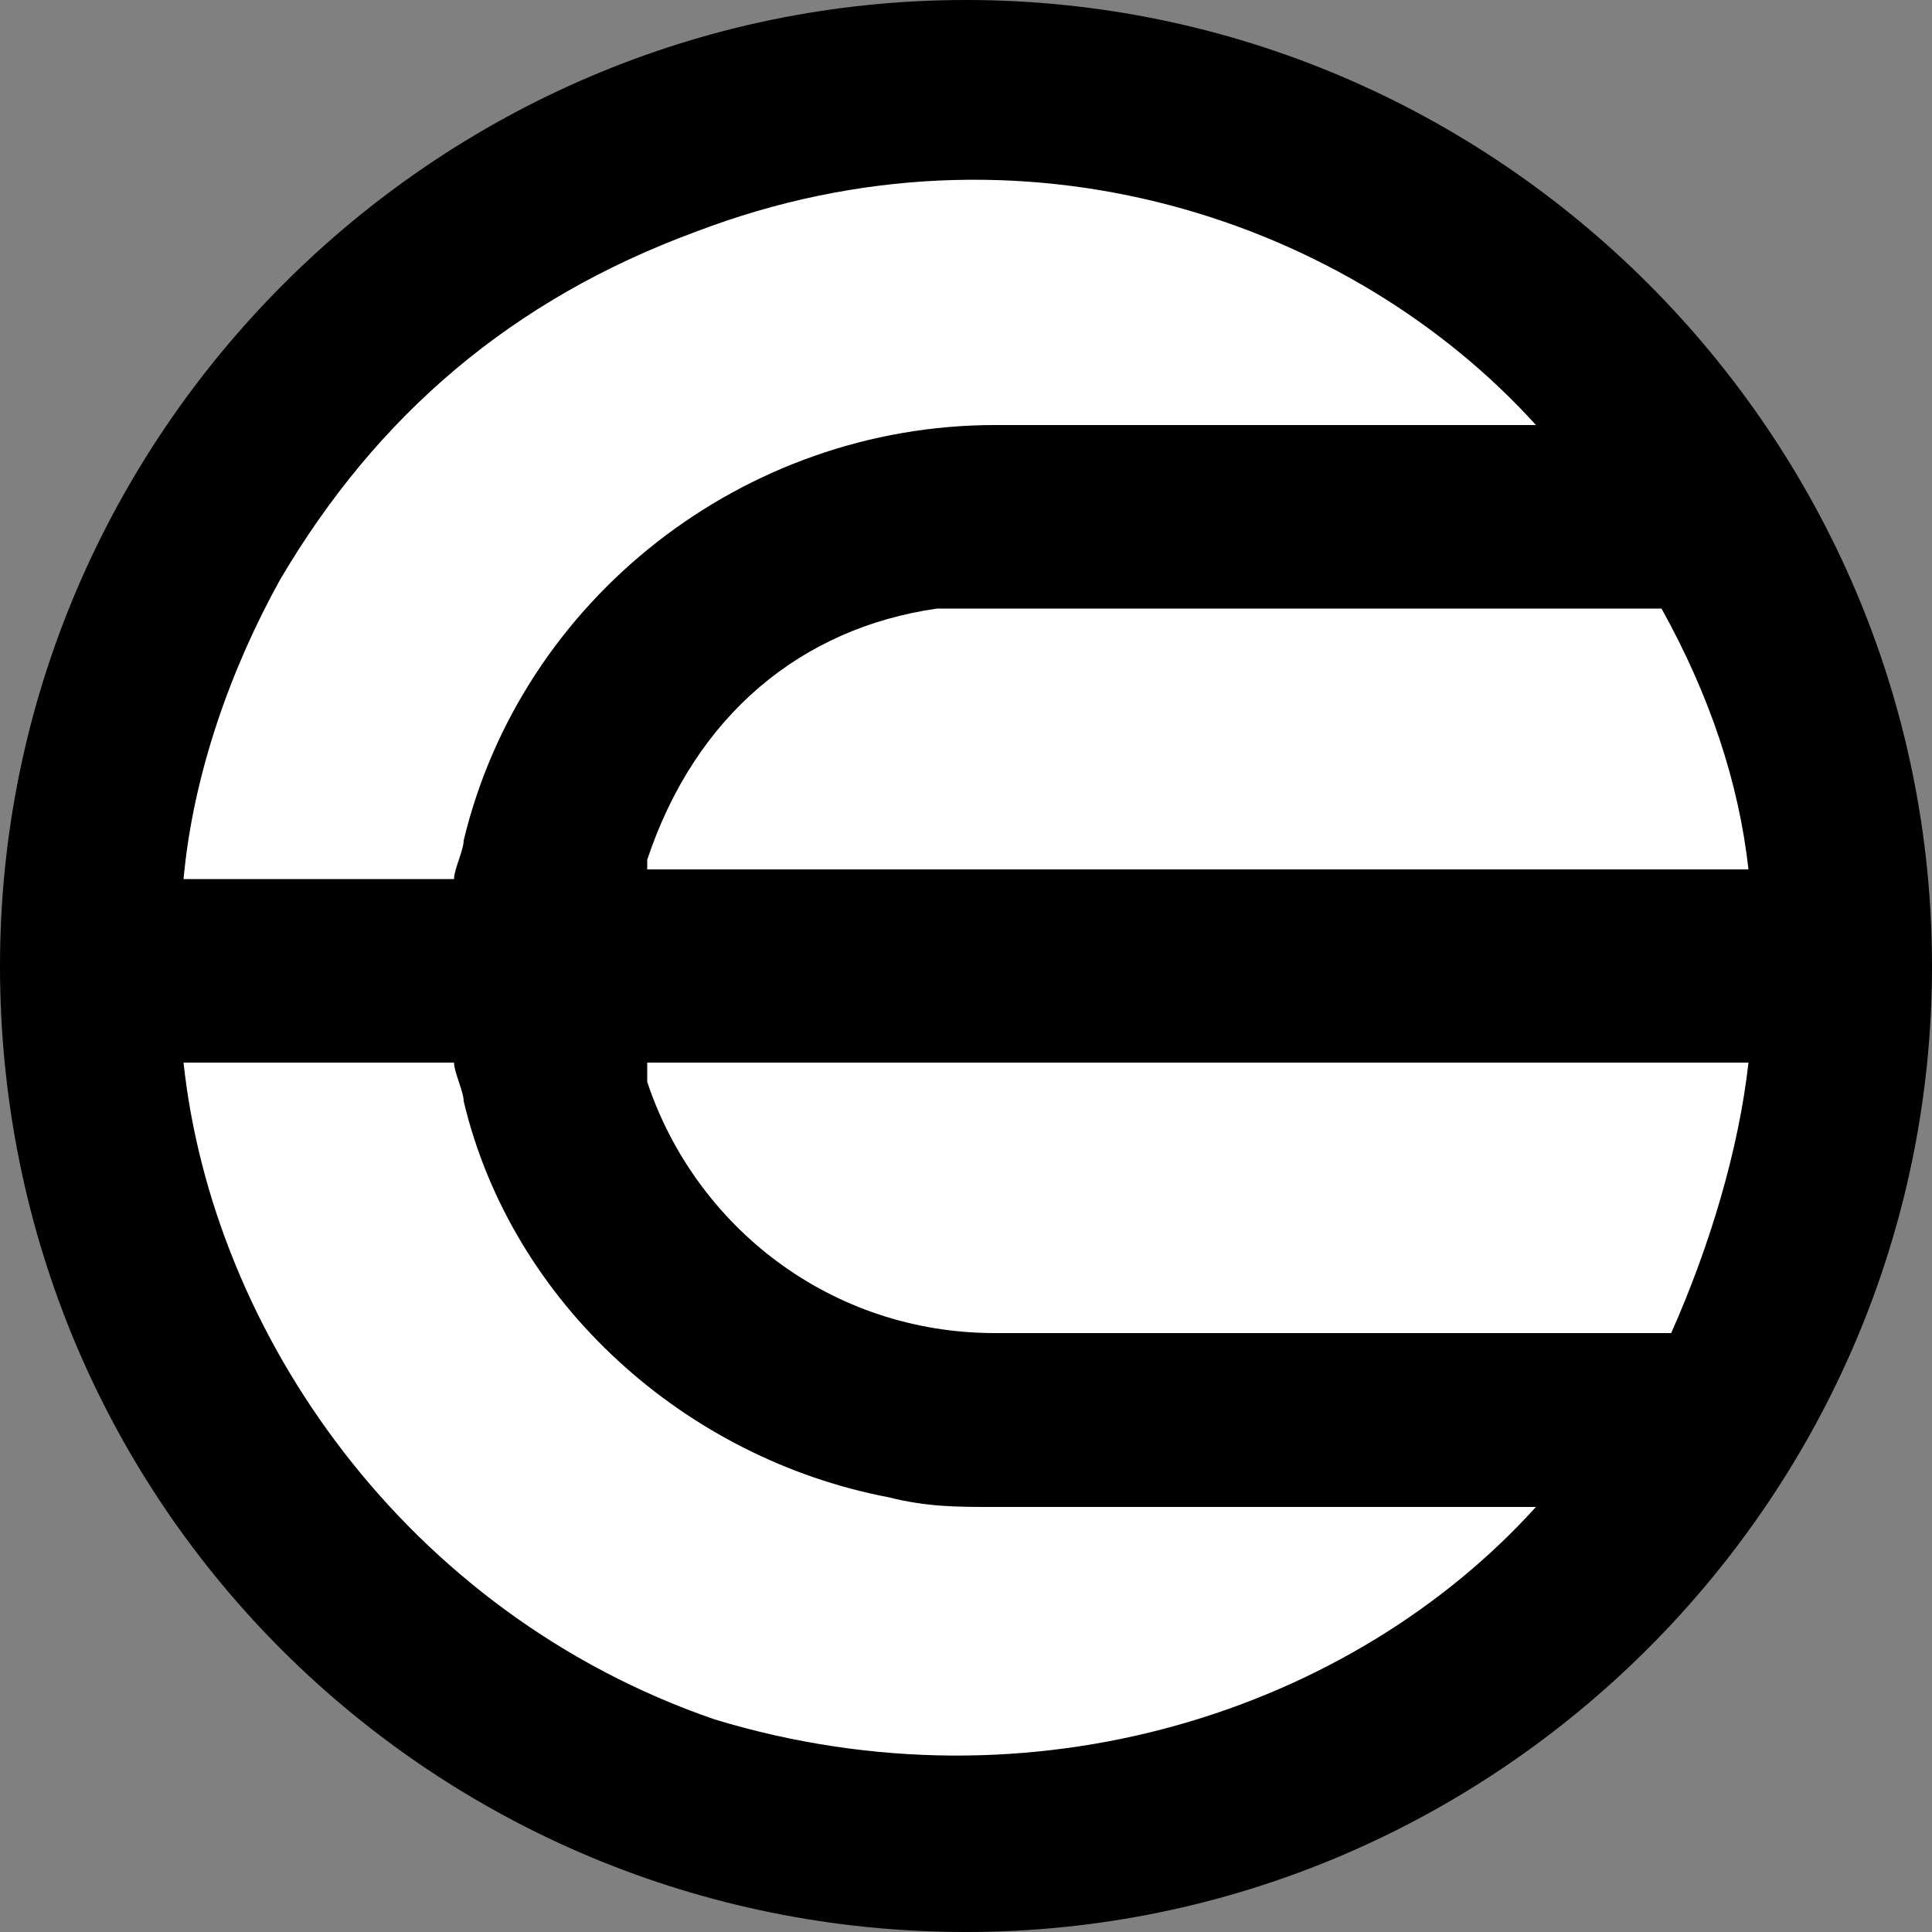 <svg width="20" height="20" viewBox="0 0 20 20" fill="none" xmlns="http://www.w3.org/2000/svg">
<rect x="0" y="0" width="20" height="20" fill="#808080" stroke="none"/>
<g clip-path="url(#clip0_1_2)">
<circle cx="9.952" cy="9.952" r="9.567" fill="white"/>
<path d="M10 20C4.5 20 0 15.6 0 10C0 4.5 4.5 0 10 0C15.5 0 20 4.5 20 10C20 15.5 15.5 20 10 20ZM15.9 15.6H15.7C13.9 15.6 12.1 15.6 10.3 15.6C9.9 15.6 9.6 15.6 9.2 15.5C7.1 15.1 5.3 13.5 4.8 11.4C4.8 11.3 4.7 11.1 4.7 11C4.5 11 2 11 1.9 11C2.2 13.8 4.2 16.7 7.4 17.8C10.7 18.8 14 17.7 15.9 15.6ZM15.9 4.4C14 2.3 10.6 1.1 7.2 2.4C5.3 3.1 3.9 4.3 2.9 6C2.4 6.9 2 8 1.9 9.1H4.7C4.7 9 4.8 8.8 4.8 8.7C5.4 6.2 7.7 4.4 10.3 4.4C12.1 4.4 13.9 4.4 15.7 4.4C15.7 4.4 15.8 4.4 15.9 4.4ZM18.1 11C17.9 11 6.8 11 6.7 11C6.7 11.1 6.7 11.1 6.7 11.2C7.2 12.7 8.6 13.8 10.3 13.8C12.6 13.8 14.8 13.8 17.1 13.8C17.2 13.8 17.2 13.8 17.3 13.8C17.7 12.9 18 11.9 18.1 11ZM17.2 6.3H17C14.7 6.3 12.5 6.3 10.2 6.3C10 6.3 9.9 6.3 9.7 6.3C8.3 6.5 7.2 7.4 6.7 8.9V9C7 9 18 9 18.1 9C18 8.1 17.7 7.2 17.2 6.3Z" fill="black"/>
</g>
<defs>
<clipPath id="clip0_1_2">
<rect width="20" height="20" fill="white"/>
</clipPath>
</defs>
</svg>
